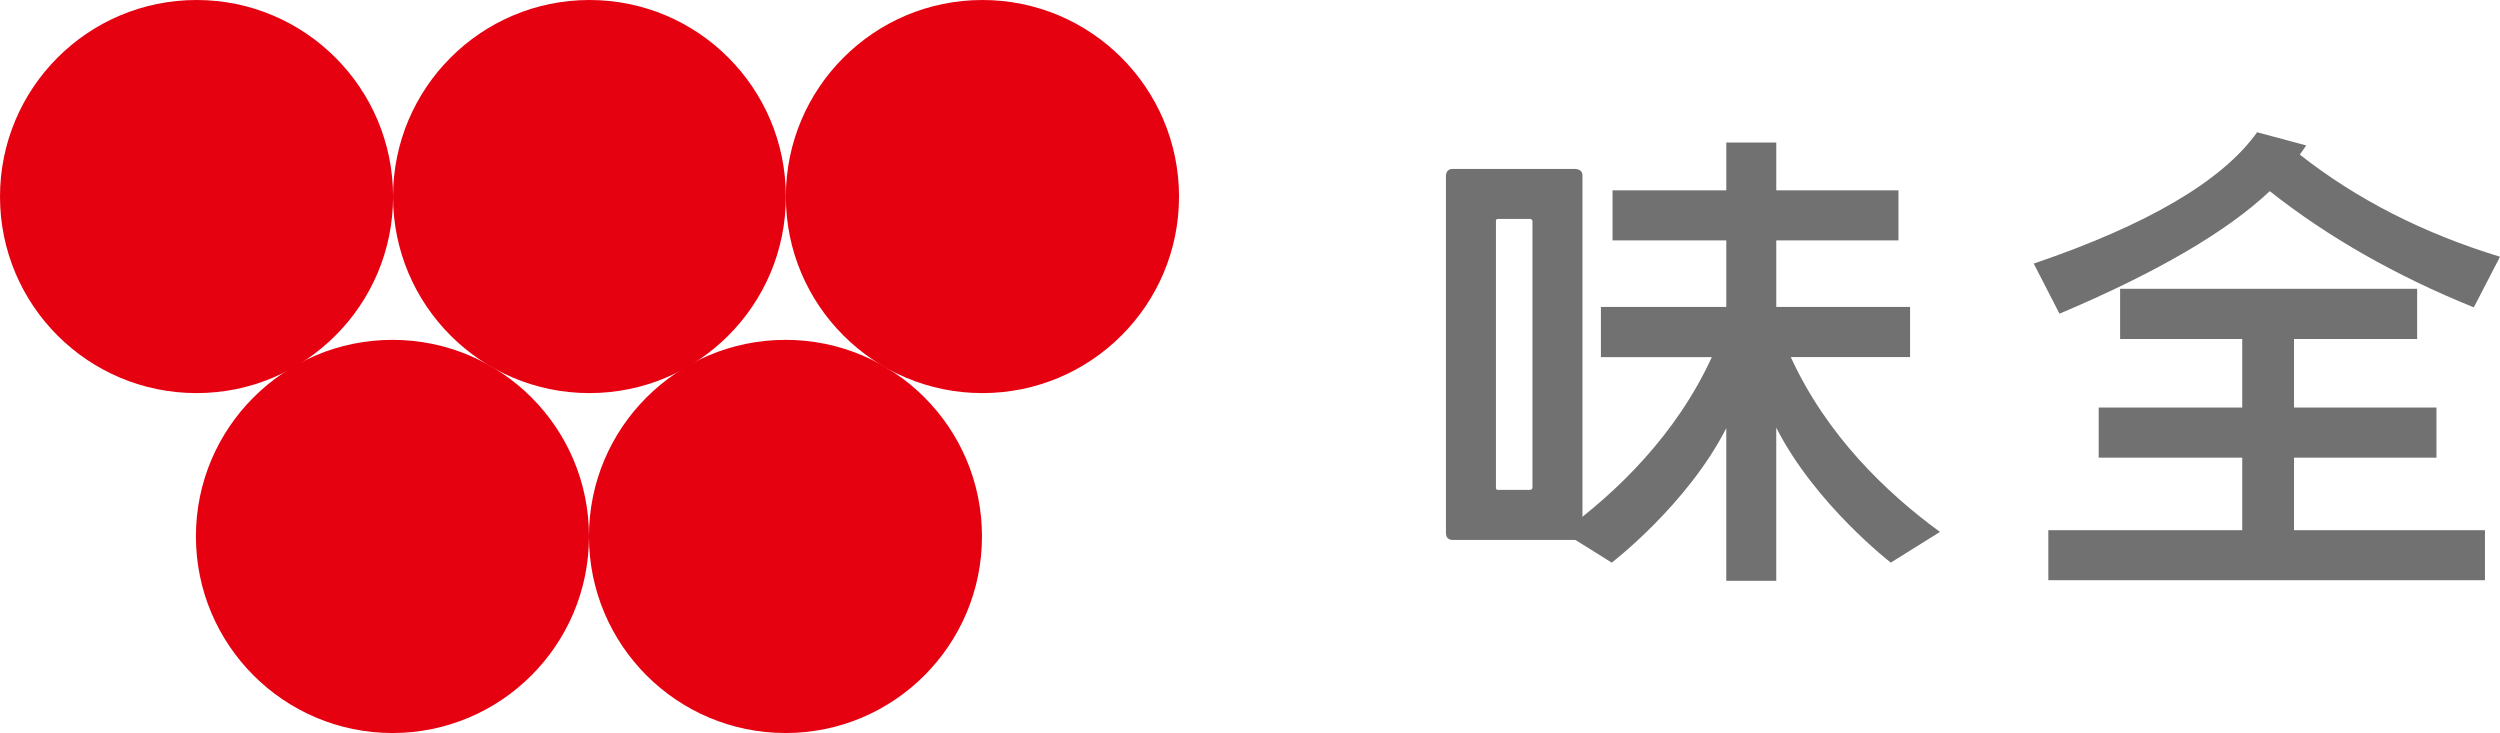<?xml version="1.0" encoding="utf-8"?>
<!-- Generator: Adobe Illustrator 19.0.0, SVG Export Plug-In . SVG Version: 6.00 Build 0)  -->
<svg version="1.1" id="圖層_1" xmlns="http://www.w3.org/2000/svg" xmlns:xlink="http://www.w3.org/1999/xlink" x="0px" y="0px"
	 viewBox="0 0 160.067 46.933" style="enable-background:new 0 0 160.067 46.933;" xml:space="preserve">
<style type="text/css">
	.st0{fill:#727171;}
	.st1{fill:#E60111;}
</style>
<path id="XMLID_9_" class="st0" d="M145.325,12.238c-2.746,2.595-7.236,5.213-13.462,7.847
	l-1.65-3.208c7.307-2.488,12.073-5.291,14.304-8.409l3.142,0.843
	c-0.126,0.182-0.264,0.382-0.409,0.588c3.639,2.864,7.919,5.044,12.817,6.54
	l-1.677,3.241C153.408,17.664,149.052,15.184,145.325,12.238 M143.563,33.946v-4.645
	h-9.19v-3.207h9.19v-4.387h-7.819V18.492h19.018v3.215h-7.883v4.387h9.12v3.207
	h-9.12v4.645h12.225v3.201h-27.956v-3.201H143.563z"/>
<path id="XMLID_6_" class="st0" d="M100.856,34.571h-7.839c-0.29,0-0.438-0.155-0.438-0.466
	V11.245c0.016-0.283,0.169-0.429,0.438-0.429h7.839
	c0.304,0.018,0.464,0.164,0.464,0.429v22.86
	C101.321,34.537,100.941,34.571,100.856,34.571 M97.963,14.018h-2.06
	c-0.088,0-0.122,0.043-0.122,0.129v17.066c0,0.1,0.034,0.153,0.122,0.153h2.06
	c0.109-0.019,0.155-0.069,0.155-0.153V14.146
	C98.098,14.061,98.047,14.018,97.963,14.018"/>
<path id="XMLID_5_" class="st0" d="M114.658,22.863c2.277,4.968,6.052,8.638,9.551,11.194
	l-3.148,1.965c0,0-4.847-3.741-7.333-8.642v9.805h-3.2v-9.773
	c-2.49,4.902-7.334,8.611-7.334,8.611l-3.145-1.965
	c3.495-2.556,7.274-6.226,9.555-11.194h-7.102v-3.21h8.027V15.391h-7.284v-3.206
	h7.284V9.127h3.2v3.058h7.824v3.206h-7.824v4.262h8.566v3.21H114.658"/>
<path class="st1" d="M37.74,25.169c6.954,0,12.576-5.636,12.576-12.579
	C50.316,5.643,44.694,0,37.74,0c-6.943,0-12.575,5.643-12.575,12.59
	C25.165,19.533,30.797,25.169,37.74,25.169"/>
<path class="st1" d="M12.586,25.169c6.94,0,12.581-5.636,12.581-12.579
	C25.167,5.643,19.526,0,12.586,0C5.628,0,0,5.643,0,12.59
	C0,19.533,5.628,25.169,12.586,25.169"/>
<path class="st1" d="M25.13,46.933c6.948,0,12.581-5.639,12.581-12.592
	c0-6.95-5.633-12.581-12.581-12.581c-6.945,0-12.586,5.631-12.586,12.581
	C12.544,41.294,18.185,46.933,25.13,46.933"/>
<path class="st1" d="M50.298,46.933c6.947,0,12.575-5.639,12.575-12.592
	c0-6.95-5.628-12.581-12.575-12.581c-6.958,0-12.589,5.631-12.589,12.581
	C37.709,41.294,43.34,46.933,50.298,46.933"/>
<path class="st1" d="M62.898,25.169c6.957,0,12.591-5.636,12.591-12.579
	C75.489,5.643,69.855,0,62.898,0c-6.94,0-12.582,5.643-12.582,12.59
	C50.316,19.533,55.958,25.169,62.898,25.169"/>
</svg>
